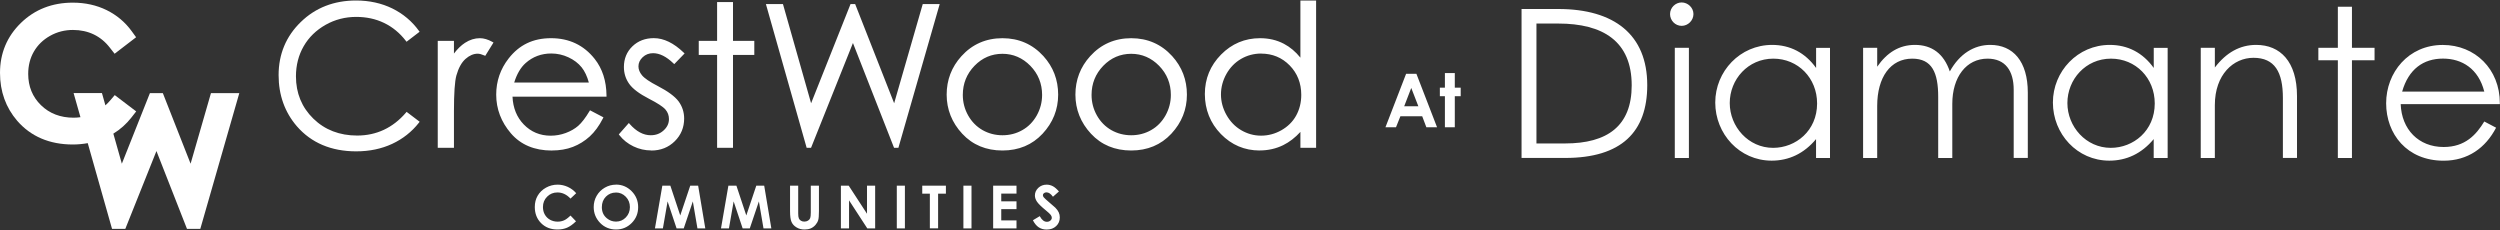 <?xml version="1.0" encoding="UTF-8"?><svg id="cw-at-diamante-logo" xmlns="http://www.w3.org/2000/svg" viewBox="0 0 500 46"><rect x="0" y="0" width="500" height="46" fill="#333333" stroke="none"/><defs><style>.cls-1{fill:#fff;}</style></defs><g id="cw-at-diamante-logo-2"><g id="crestwood-communities-logo"><path id="communities" class="cls-1" d="m115.24,38.64l-1.14,1.08c-.77-.82-1.64-1.23-2.61-1.23-.82,0-1.5.28-2.06.84-.56.56-.84,1.25-.84,2.06,0,.57.12,1.08.37,1.52.25.44.6.79,1.05,1.04.45.25.96.38,1.51.38.47,0,.9-.09,1.29-.26s.82-.5,1.29-.96l1.1,1.15c-.63.62-1.23,1.04-1.79,1.28-.56.24-1.2.36-1.92.36-1.33,0-2.42-.42-3.26-1.26s-1.27-1.92-1.27-3.24c0-.85.19-1.61.58-2.27s.94-1.2,1.66-1.6,1.49-.6,2.32-.6c.71,0,1.38.15,2.04.45.65.3,1.21.72,1.69,1.27Zm7.96-1.72c1.21,0,2.25.44,3.12,1.31.87.88,1.31,1.94,1.31,3.2s-.43,2.3-1.29,3.17c-.86.86-1.9,1.3-3.13,1.3s-2.35-.44-3.2-1.33c-.85-.89-1.27-1.94-1.27-3.16,0-.82.2-1.57.59-2.25.4-.69.94-1.23,1.63-1.63.69-.4,1.44-.6,2.24-.6Zm-.02,1.59c-.79,0-1.46.28-2,.82-.54.55-.81,1.25-.81,2.1,0,.95.34,1.69,1.02,2.24.53.43,1.13.65,1.81.65.77,0,1.43-.28,1.97-.84s.81-1.25.81-2.06-.27-1.5-.82-2.07c-.55-.56-1.21-.85-1.99-.85Zm9.3-1.38h1.59l1.98,5.96,2-5.96h1.58l1.43,8.55h-1.57l-.92-5.4-1.82,5.4h-1.43l-1.8-5.4-.94,5.4h-1.59l1.48-8.55Zm13.21,0h1.59l1.98,5.96,2-5.96h1.58l1.43,8.55h-1.57l-.92-5.4-1.82,5.4h-1.43l-1.8-5.4-.94,5.4h-1.59l1.48-8.55Zm12.32,0h1.63v5.53c0,.48.04.81.13,1.01.08.2.22.35.41.47.19.12.42.18.69.18.29,0,.53-.07.74-.2.21-.13.35-.3.43-.5.08-.2.12-.59.12-1.16v-5.32h1.63v5.1c0,.86-.05,1.46-.15,1.79s-.28.65-.55.96c-.27.31-.59.54-.94.69-.36.15-.77.22-1.24.22-.62,0-1.16-.14-1.62-.43-.46-.28-.79-.64-.98-1.07-.2-.43-.3-1.15-.3-2.17v-5.1Zm10.17,0h1.56l3.66,5.62v-5.62h1.63v8.55h-1.57l-3.65-5.61v5.61h-1.63v-8.55Zm11.18,0h1.62v8.55h-1.62v-8.55Zm5.1,0h4.72v1.6h-1.56v6.94h-1.65v-6.94h-1.52v-1.6Zm8.22,0h1.62v8.55h-1.62v-8.55Zm5.95,0h4.67v1.59h-3.05v1.55h3.05v1.56h-3.05v2.25h3.05v1.6h-4.67v-8.55Zm13.16,1.16l-1.2,1.06c-.42-.59-.85-.88-1.29-.88-.21,0-.39.06-.52.17-.14.11-.2.24-.2.39s.05.28.15.41c.13.17.53.54,1.19,1.1.62.52,1,.85,1.13.98.33.33.56.65.7.96s.21.64.21,1c0,.7-.24,1.28-.73,1.74s-1.12.69-1.9.69c-.61,0-1.14-.15-1.59-.45-.45-.3-.84-.77-1.16-1.41l1.37-.82c.41.76.88,1.13,1.42,1.13.28,0,.51-.08.7-.24.19-.16.29-.35.29-.56,0-.19-.07-.39-.22-.58-.14-.19-.46-.49-.95-.89-.93-.76-1.53-1.35-1.8-1.76s-.41-.82-.41-1.23c0-.59.23-1.1.68-1.53.45-.42,1.01-.64,1.67-.64.43,0,.83.1,1.22.3s.8.56,1.25,1.08Z"/><path id="crestwood" class="cls-1" d="m71.25,30.27c-4.99,0-8.99-1.69-11.88-5.02-2.42-2.81-3.65-6.25-3.65-10.23,0-4.18,1.49-7.76,4.43-10.61C63.08,1.55,66.8.1,71.21.1c2.66,0,5.1.54,7.25,1.59,2.15,1.06,3.94,2.56,5.32,4.47l.14.19-2.61,2-.15-.19c-1.2-1.56-2.66-2.76-4.34-3.57-1.68-.81-3.55-1.21-5.57-1.21-2.2,0-4.27.53-6.14,1.59-1.87,1.06-3.35,2.49-4.37,4.27-1.03,1.78-1.55,3.81-1.55,6.03,0,3.36,1.17,6.2,3.47,8.45,2.3,2.25,5.25,3.39,8.77,3.39,3.86,0,7.14-1.54,9.74-4.56l.15-.18,2.61,1.98-.15.2c-1.43,1.82-3.23,3.24-5.36,4.23-2.13.99-4.54,1.49-7.16,1.49m19.53-.71v-7.31c0-3.58.16-5.99.49-7.16.42-1.5,1.04-2.61,1.83-3.31.78-.69,1.6-1.04,2.43-1.04.35,0,.79.12,1.32.35l.19.08,1.65-2.66-.22-.13c-.88-.49-1.72-.74-2.5-.74-1.03,0-2.03.31-2.98.93-.77.5-1.51,1.22-2.21,2.14v-2.54h-3.24v21.39h3.24Zm12.05-13.05c.53-1.71,1.3-3.02,2.28-3.89,1.42-1.27,3.15-1.92,5.13-1.92,1.2,0,2.36.26,3.45.77,1.09.51,1.97,1.18,2.63,2,.61.76,1.1,1.79,1.44,3.04h-14.93Zm7.52,13.59c1.56,0,2.98-.24,4.22-.72s2.37-1.18,3.37-2.09c.99-.91,1.88-2.12,2.63-3.6l.11-.22-2.69-1.41-.12.2c-.8,1.34-1.56,2.31-2.24,2.91-.68.59-1.52,1.07-2.49,1.43-.97.36-1.99.54-3.02.54-2.13,0-3.94-.76-5.38-2.25-1.4-1.44-2.15-3.31-2.25-5.55h18.8v-.25c-.03-2.9-.82-5.35-2.36-7.3-2.17-2.75-5.1-4.15-8.73-4.15s-6.38,1.36-8.48,4.05c-1.65,2.11-2.49,4.54-2.49,7.24,0,2.86.99,5.47,2.94,7.74,1.96,2.28,4.71,3.44,8.18,3.44m19.9,0c1.87,0,3.45-.63,4.69-1.86,1.25-1.23,1.88-2.76,1.88-4.54,0-1.26-.37-2.42-1.11-3.43-.74-.99-2.14-2.02-4.16-3.07-1.61-.83-2.67-1.55-3.16-2.15-.47-.57-.71-1.17-.71-1.78,0-.7.28-1.3.85-1.84.58-.54,1.26-.8,2.08-.8,1.3,0,2.66.68,4.05,2.02l.18.17,2.07-2.14-.18-.17c-1.99-1.92-4-2.89-5.98-2.89-1.71,0-3.15.55-4.28,1.64-1.13,1.09-1.7,2.49-1.7,4.13,0,1.26.36,2.4,1.07,3.39.7.98,2.02,1.97,3.94,2.96,1.72.88,2.84,1.61,3.31,2.17.47.56.69,1.18.69,1.9,0,.87-.35,1.61-1.06,2.26-.72.66-1.56.97-2.59.97-1.46,0-2.87-.75-4.19-2.24l-.18-.21-2.01,2.28.12.16c.74.95,1.69,1.7,2.81,2.24,1.12.54,2.32.81,3.56.81M143.42.41v7.76h-3.67v2.82h3.67v18.57h3.18V10.99h4.26v-2.82h-4.26V.41h-3.18Zm36.26,29.15L187.94.81h-3.39l-5.72,19.84-7.8-19.84h-.92l-7.89,19.84-5.63-19.84h-3.41l8.15,28.75h.88l8.38-20.96,8.22,20.96h.88Zm20.81-18.8c2.14,0,4.02.81,5.58,2.4,1.56,1.6,2.35,3.56,2.35,5.82,0,1.46-.36,2.84-1.07,4.11-.71,1.26-1.67,2.25-2.88,2.93-1.2.69-2.54,1.03-3.98,1.03s-2.78-.35-3.98-1.03c-1.2-.69-2.17-1.67-2.88-2.93-.71-1.26-1.07-2.64-1.07-4.11,0-2.27.79-4.22,2.34-5.82,1.55-1.6,3.43-2.4,5.59-2.4m0,19.34c3.25,0,5.95-1.13,8.02-3.35,2.07-2.22,3.12-4.85,3.12-7.82s-.99-5.55-2.95-7.71c-2.16-2.37-4.91-3.58-8.19-3.58s-6.05,1.21-8.21,3.6c-1.96,2.16-2.95,4.75-2.95,7.69s1.05,5.6,3.12,7.82c2.07,2.23,4.78,3.35,8.04,3.35m25.75-19.34c2.14,0,4.02.81,5.58,2.4,1.56,1.6,2.35,3.56,2.35,5.82,0,1.46-.36,2.84-1.07,4.11-.71,1.26-1.67,2.25-2.88,2.93-1.2.69-2.54,1.03-3.98,1.03s-2.78-.35-3.98-1.03c-1.2-.69-2.17-1.67-2.88-2.93-.71-1.26-1.07-2.64-1.07-4.11,0-2.27.79-4.22,2.34-5.82,1.55-1.6,3.43-2.4,5.59-2.4m0,19.34c3.25,0,5.95-1.13,8.02-3.35,2.07-2.22,3.12-4.85,3.12-7.82s-.99-5.55-2.95-7.71c-2.16-2.37-4.91-3.58-8.19-3.58s-6.05,1.21-8.21,3.6c-1.96,2.16-2.95,4.75-2.95,7.69s1.05,5.6,3.12,7.82c2.07,2.23,4.78,3.35,8.04,3.35m25.98-19.38c2.25,0,4.17.79,5.71,2.36,1.54,1.57,2.32,3.55,2.32,5.89,0,1.54-.35,2.93-1.03,4.16-.68,1.22-1.68,2.2-2.95,2.92-1.27.72-2.64,1.08-4.06,1.08s-2.74-.37-3.97-1.09c-1.23-.72-2.22-1.75-2.95-3.05-.73-1.3-1.1-2.68-1.1-4.1s.37-2.81,1.09-4.1c.72-1.28,1.71-2.3,2.93-3.01,1.22-.71,2.58-1.07,4.02-1.07m-.3,19.38c1.7,0,3.28-.36,4.71-1.06,1.25-.62,2.4-1.51,3.44-2.65v3.18h3.14V.1h-3.14v11.43c-.97-1.2-2.07-2.13-3.3-2.77-1.42-.75-3.02-1.12-4.77-1.12-3.03,0-5.65,1.1-7.8,3.28-2.15,2.18-3.24,4.83-3.24,7.89s1.08,5.82,3.21,8c2.13,2.18,4.74,3.29,7.75,3.29"/><path id="CW-mark" class="cls-1" d="m42.19,18.63l-4.07,14.11-5.55-14.11h-2.59l-5.61,14.11-1.7-6.01c1.39-.85,2.6-1.93,3.61-3.22l.96-1.23-4.29-3.26-.94,1.1c-.3.35-.61.66-.93.95l-.69-2.45h-5.67l1.37,4.82c-.44.06-.89.1-1.36.1-2.64,0-4.84-.84-6.54-2.51-1.69-1.65-2.55-3.75-2.55-6.25,0-1.66.38-3.16,1.14-4.47.76-1.31,1.84-2.36,3.23-3.14,1.4-.79,2.94-1.18,4.58-1.18,1.52,0,2.92.3,4.17.9,1.24.6,2.32,1.49,3.22,2.66l.94,1.2,4.3-3.3-.88-1.21c-1.3-1.8-2.99-3.22-5.02-4.22-2.02-.99-4.29-1.49-6.76-1.49-4.12,0-7.6,1.36-10.36,4.04C1.4,7.28,0,10.65,0,14.58c0,3.71,1.16,6.93,3.44,9.58,2.73,3.14,6.47,4.74,11.13,4.74,1.03,0,2.02-.1,2.98-.27l4.86,17.15h2.65l6.23-15.57,6.11,15.57h2.66l7.8-27.15h-5.65Z"/></g><path id="at" class="cls-1" d="m285.27,25.45l-.83-2.2h-4.36l-.88,2.2h-2.11l4.13-10.69h2.06l4.13,10.69h-2.11Zm-3.02-7.86l-1.41,3.66h2.83l-1.42-3.66h0Zm8.71,1.65v6.21h-1.98v-6.21h-1.01v-1.7h1.01v-2.92h1.98v2.92h1.18v1.7h-1.18Z"/><path id="diamante" class="cls-1" d="m313.02,31.59h-8.71V1.8h7.34c11.2,0,17.8,5.14,17.8,15.23,0,9.34-5.14,14.56-16.43,14.56h0Zm-1.37-26.88h-4.36v23.98h5.73c8.46,0,13.32-3.49,13.32-11.62,0-8.84-5.77-12.36-14.69-12.36h0Zm24.68.46c-1.29,0-2.32-1.08-2.32-2.36s1.08-2.32,2.32-2.32,2.36,1.04,2.36,2.32-1.08,2.36-2.36,2.36h0Zm1.45,26.43h-2.82V9.56h2.82v22.03h0Zm25.43,0v-3.78c-2.41,2.9-5.44,4.31-8.88,4.31-6.43,0-11.28-5.35-11.28-11.62s4.98-11.53,11.37-11.53c3.57,0,6.6,1.54,8.8,4.61v-4.02h2.78v22.03h-2.78Zm-8.55-19.87c-5.06,0-8.71,4.15-8.71,8.88s3.73,8.96,8.67,8.96c4.52,0,8.8-3.4,8.8-8.88,0-5.1-3.82-8.96-8.75-8.96h0Zm48.08,19.87v-13.65c0-3.78-1.66-6.22-5.23-6.22-4.23,0-7.05,3.65-7.05,9.04v10.83h-2.82v-12.24c0-4.85-1.25-7.63-5.19-7.63-4.36,0-7.01,3.73-7.01,9.46v10.41h-2.82V9.56h2.82v3.78c1.95-2.82,4.4-4.36,7.55-4.36,3.36,0,5.77,1.74,6.97,5.31,1.95-3.53,4.85-5.31,8.09-5.31,4.56,0,7.51,3.28,7.51,9.54v13.07h-2.82Zm28,0v-3.78c-2.41,2.9-5.43,4.31-8.88,4.31-6.43,0-11.28-5.35-11.28-11.62s4.98-11.53,11.37-11.53c3.57,0,6.6,1.54,8.8,4.61v-4.02h2.78v22.03h-2.78Zm-8.55-19.87c-5.06,0-8.71,4.15-8.71,8.88s3.73,8.96,8.67,8.96c4.52,0,8.8-3.4,8.8-8.88,0-5.1-3.82-8.96-8.75-8.96h0Zm34.39,19.87v-11.99c0-5.19-1.62-8.05-5.89-8.05-3.98,0-7.72,3.32-7.72,9.46v10.58h-2.82V9.56h2.82v3.94c2.28-2.99,5.02-4.52,8.26-4.52,4.81,0,8.17,3.32,8.17,10.25v12.36h-2.82Zm13.81-19.54v19.54h-2.82V12.05h-3.9v-2.49h3.9V1.35h2.82v8.21h4.52v2.49h-4.52Zm9.75,8.75c.17,5.06,3.57,8.59,8.59,8.59,4.31,0,6.51-2.45,8.13-5.1l2.36,1.24c-2.12,4.07-5.68,6.6-10.5,6.6-7.34,0-11.49-5.35-11.49-11.49s4.44-11.66,11.33-11.66c6.47,0,11.41,4.85,11.41,11.62v.21h-19.83Zm8.46-9.09c-3.94,0-6.89,2.12-8.17,6.6h16.43c-1.16-4.56-4.44-6.6-8.26-6.6h0Z"/></g></svg>